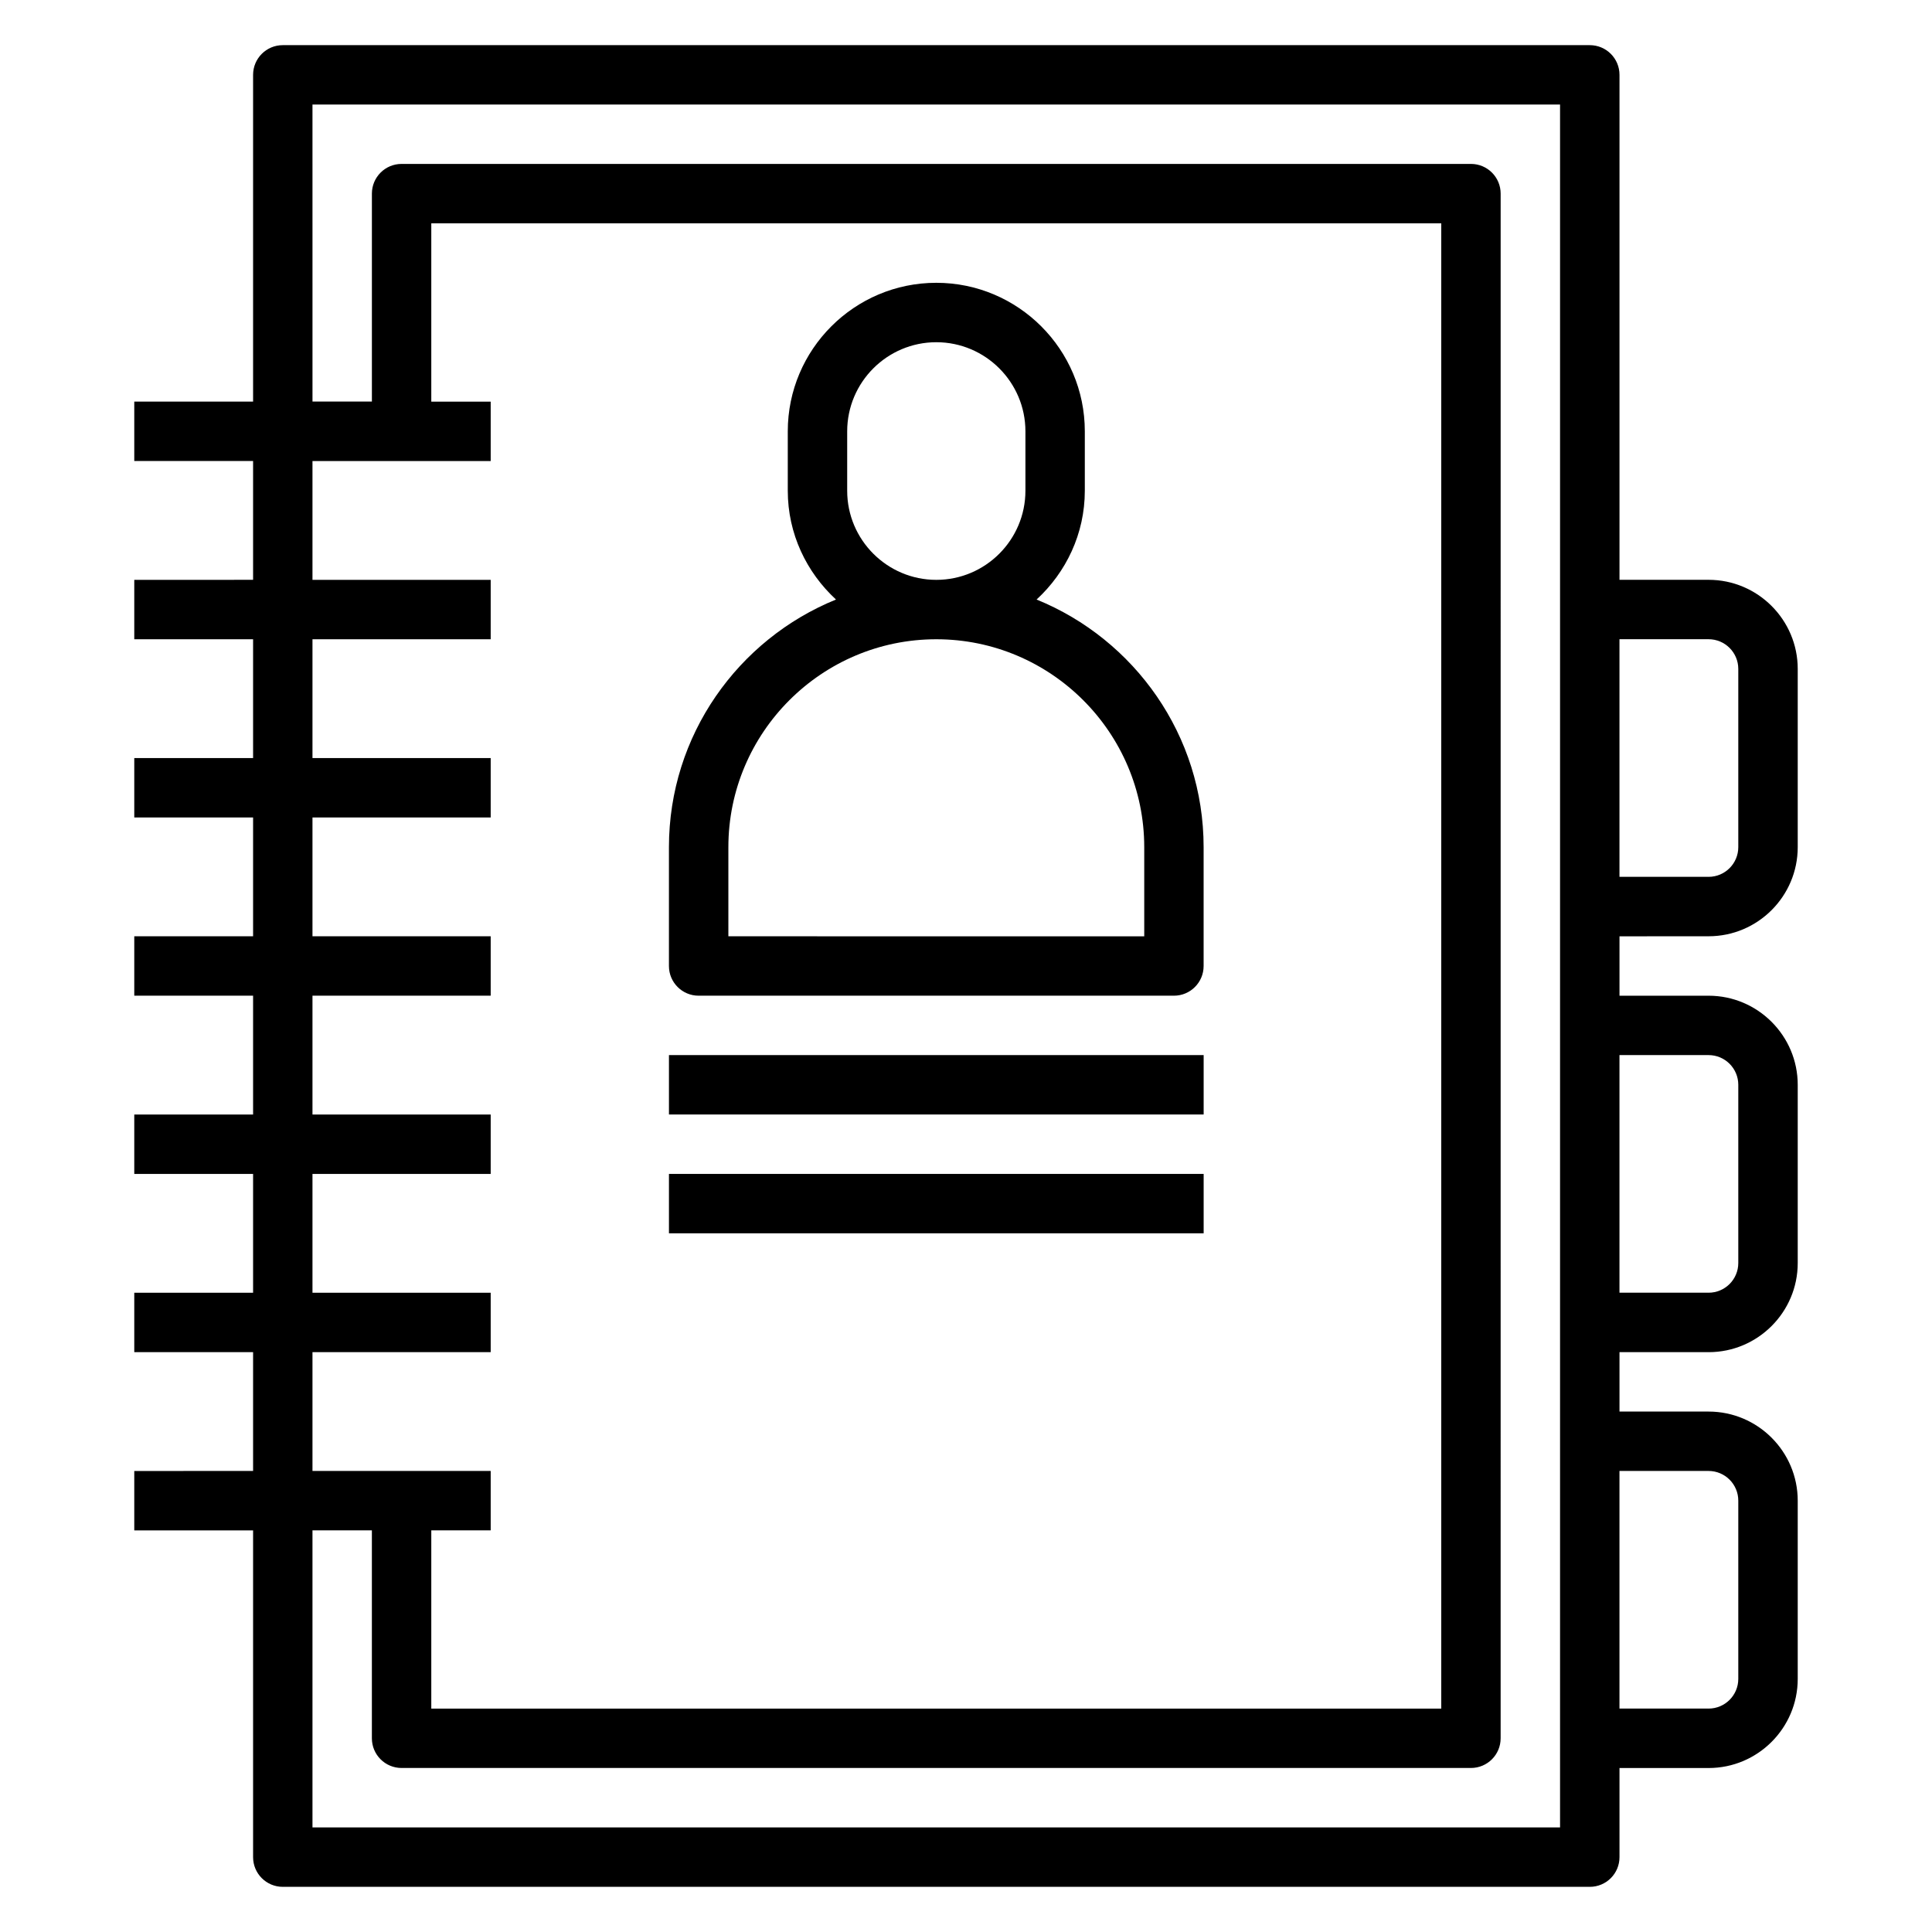 <?xml version="1.0" encoding="UTF-8"?>
<!-- Uploaded to: ICON Repo, www.svgrepo.com, Generator: ICON Repo Mixer Tools -->
<svg fill="#000000" width="800px" height="800px" version="1.1" viewBox="144 144 512 512" xmlns="http://www.w3.org/2000/svg">
 <g>
  <path d="m596.8 392.12c13.02 0 23.617-10.598 23.617-23.617v-47.23c0-13.02-10.598-23.617-23.617-23.617h-23.617v-133.82c0-4.352-3.519-7.871-7.871-7.871h-346.37c-4.352 0-7.871 3.519-7.871 7.871v86.594h-31.488v15.742h31.488v31.488l-31.488 0.004v15.742h31.488v31.488h-31.488v15.742h31.488v31.488h-31.488v15.742h31.488v31.488l-31.488 0.004v15.742h31.488v31.488h-31.488v15.742h31.488v31.488l-31.488 0.004v15.742h31.488v86.594c0 4.352 3.519 7.871 7.871 7.871h346.37c4.352 0 7.871-3.519 7.871-7.871v-23.617h23.617c13.02 0 23.617-10.598 23.617-23.617v-47.23c0-13.02-10.598-23.617-23.617-23.617h-23.617v-15.742h23.617c13.02 0 23.617-10.598 23.617-23.617v-47.23c0-13.02-10.598-23.617-23.617-23.617h-23.617v-15.742zm-369.99 110.21h47.23v-15.742h-47.23v-31.488h47.23v-15.742h-47.23v-31.488h47.23v-15.742h-47.23v-31.488h47.23v-15.742h-47.23v-31.488h47.23v-15.742h-47.23v-31.488h47.23v-15.742h-15.742v-47.242h267.65v393.6h-267.65v-47.23h15.742v-15.742h-47.23zm330.62 125.95h-330.62v-78.723h15.742v55.105c0 4.352 3.519 7.871 7.871 7.871h283.39c4.352 0 7.871-3.519 7.871-7.871l0.004-409.35c0-4.352-3.519-7.871-7.871-7.871h-283.39c-4.352 0-7.871 3.519-7.871 7.871v55.105h-15.742l-0.004-78.719h330.62zm39.363-314.88c4.344 0 7.871 3.527 7.871 7.871v47.23c0 4.344-3.527 7.871-7.871 7.871h-23.617v-62.977zm0 220.42c4.344 0 7.871 3.527 7.871 7.871v47.23c0 4.344-3.527 7.871-7.871 7.871h-23.617v-62.977zm0-110.21c4.344 0 7.871 3.527 7.871 7.871v47.23c0 4.344-3.527 7.871-7.871 7.871h-23.617v-62.977z"/>
  <path d="m329.15 407.87h125.95c4.352 0 7.871-3.519 7.871-7.871v-31.488c0-29.66-18.344-55.09-44.266-65.629 7.805-7.195 12.781-17.414 12.781-28.836v-15.742c0-21.703-17.656-39.359-39.359-39.359s-39.359 17.656-39.359 39.359v15.742c0 11.422 4.977 21.641 12.777 28.836-25.926 10.539-44.27 35.965-44.27 65.629v31.488c0 4.352 3.519 7.871 7.871 7.871zm39.363-133.82v-15.742c0-13.02 10.598-23.617 23.617-23.617 13.02 0 23.617 10.598 23.617 23.617v15.742c0 13.02-10.598 23.617-23.617 23.617-13.023 0-23.617-10.598-23.617-23.617zm-31.488 94.465c0-30.379 24.727-55.105 55.105-55.105s55.105 24.727 55.105 55.105v23.617l-110.21-0.004z"/>
  <path d="m321.28 423.61h141.7v15.742h-141.7z"/>
  <path d="m321.28 455.1h141.7v15.742h-141.7z"/>
 </g>
</svg>